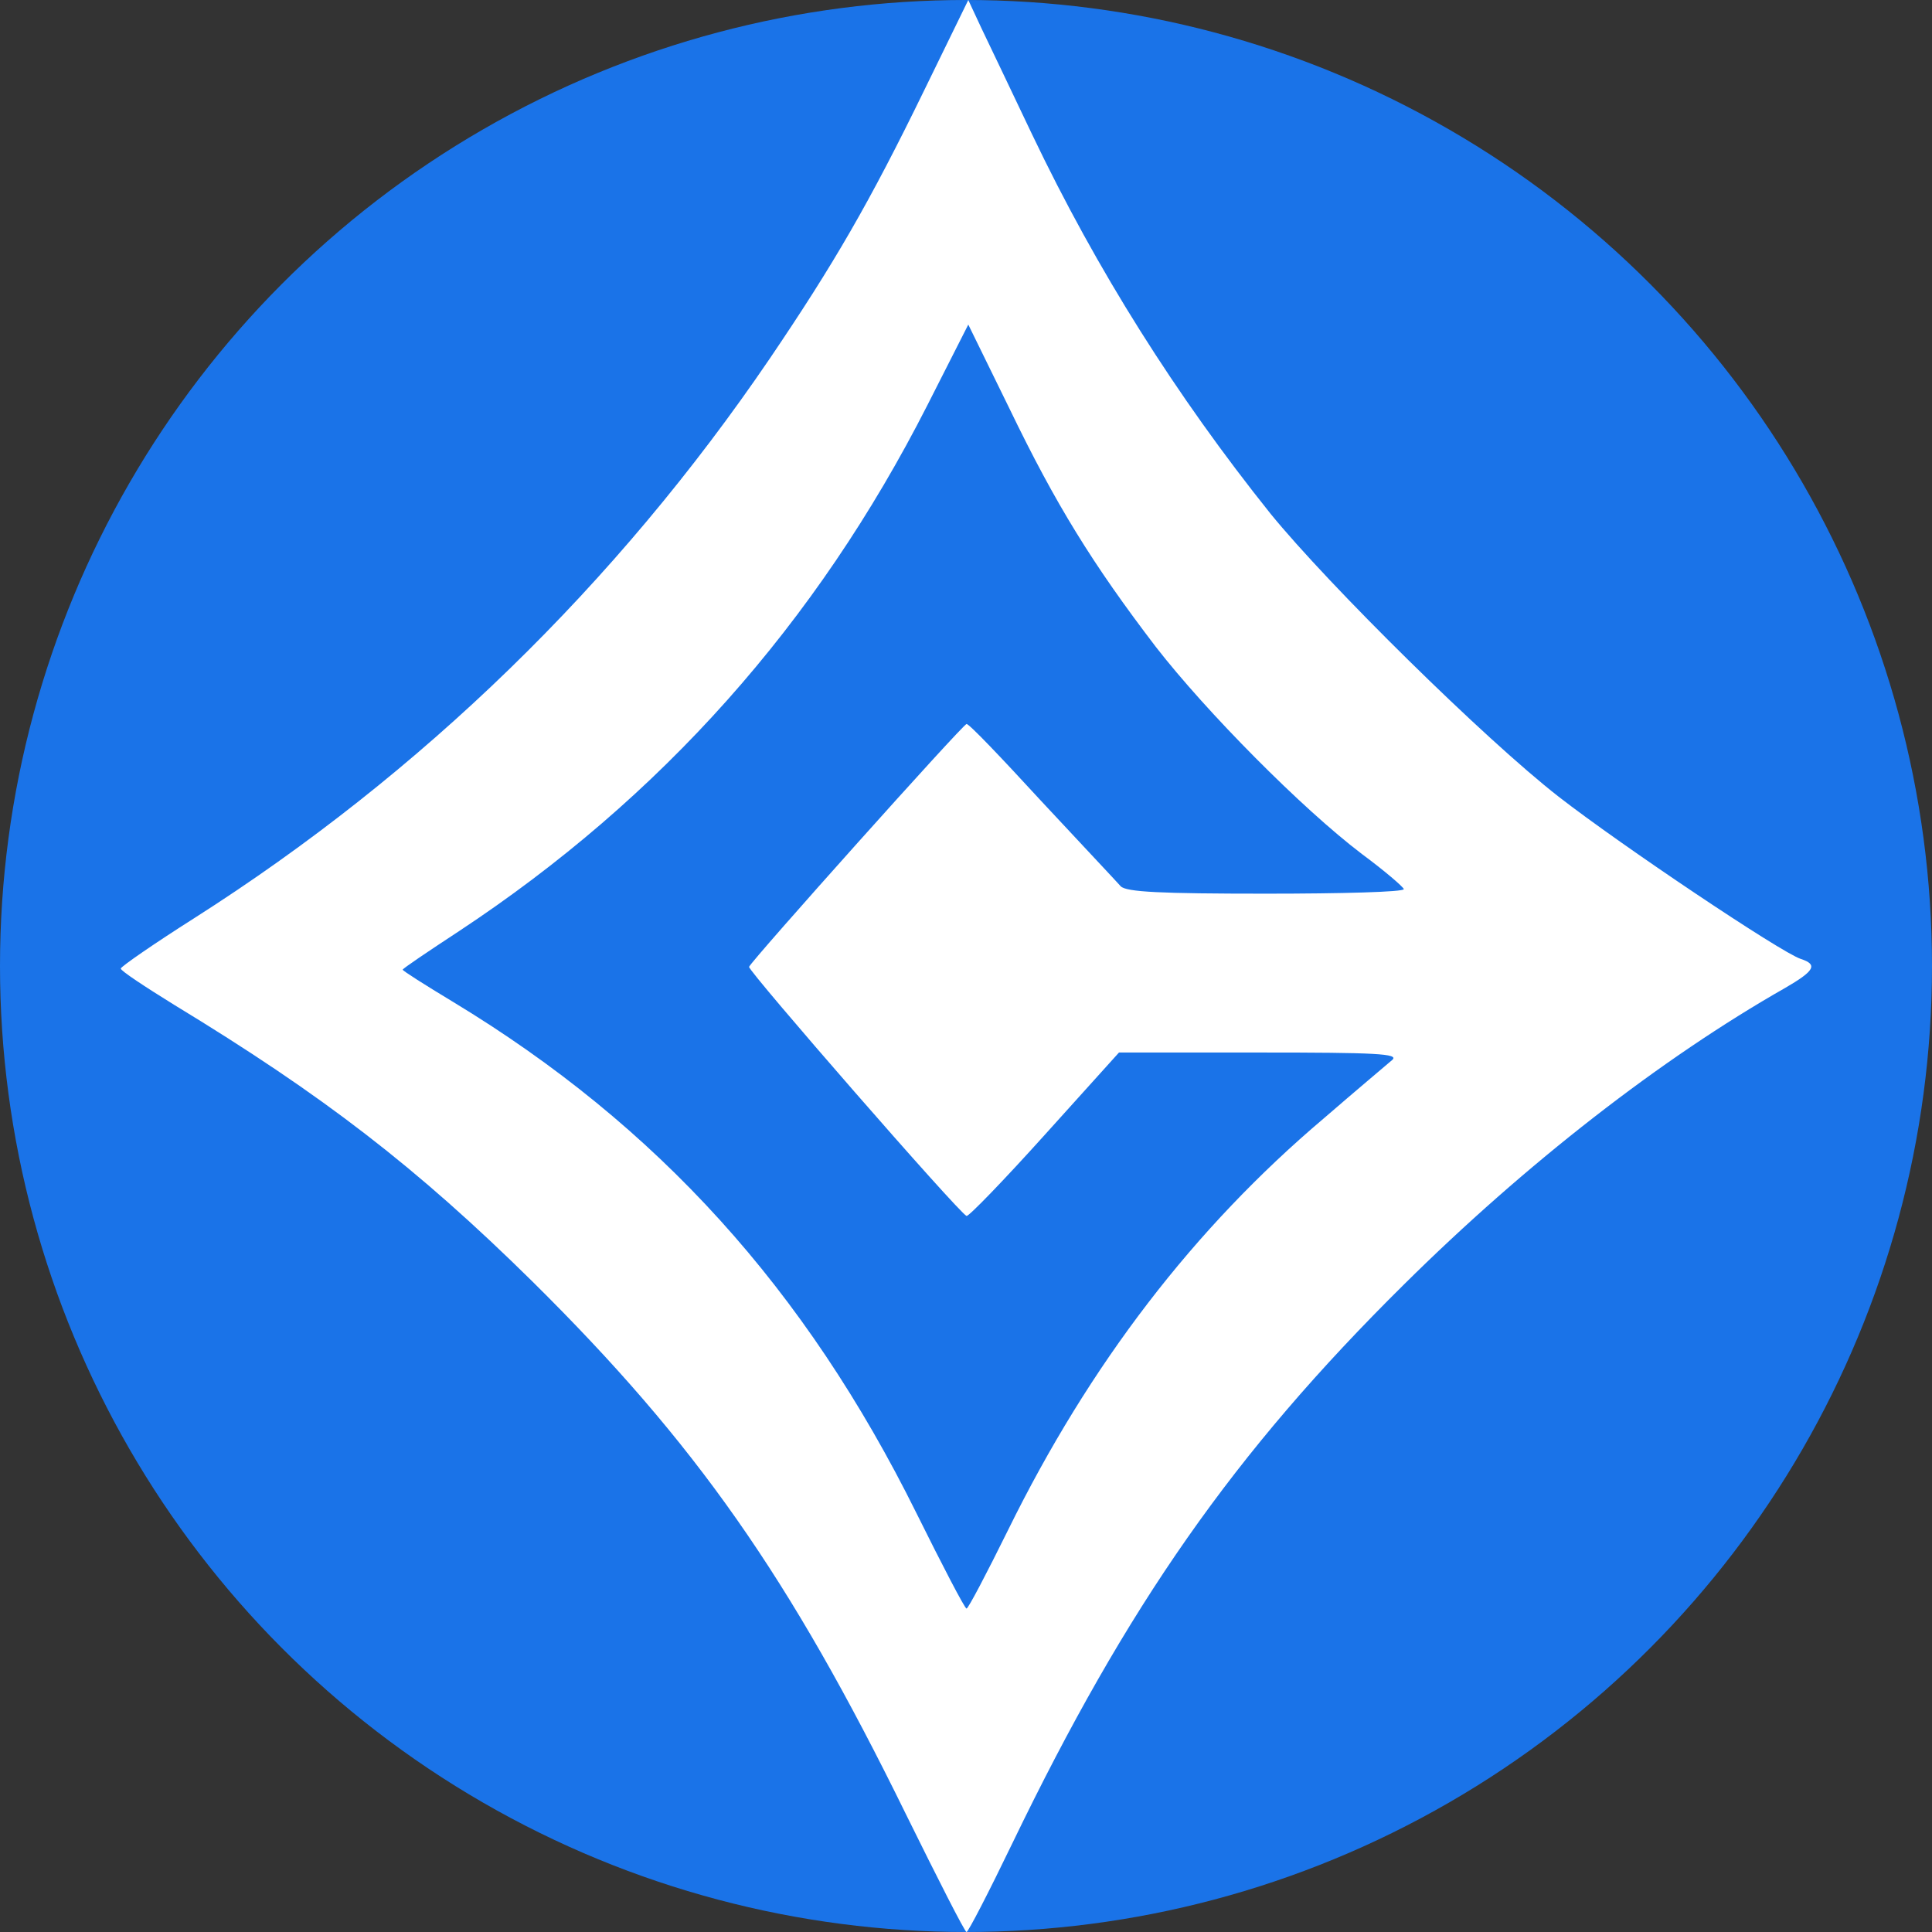<svg width="32" height="32" viewBox="0 0 32 32" fill="none" xmlns="http://www.w3.org/2000/svg">
  <rect x="0" y="0" width="32" height="32" fill="#333333" stroke="none"/>
  <circle cx="16" cy="16" r="16" fill="#1A73E8" />
  <path
    d="M16.009 32C16.037 32 16.381 31.333 16.771 30.524C18.668 26.596 20.431 24.068 23.252 21.277C25.272 19.275 27.521 17.527 29.57 16.362C30.056 16.08 30.113 15.976 29.827 15.883C29.503 15.779 26.854 14.003 25.815 13.195C24.586 12.236 22.013 9.699 21.041 8.505C19.478 6.55 18.172 4.483 17.095 2.227C16.762 1.522 16.381 0.733 16.257 0.47L16.038 1.90735e-06L15.313 1.485C14.398 3.364 13.807 4.379 12.75 5.939C10.205 9.68 6.984 12.809 3.22 15.206C2.553 15.629 2.01 16.005 2 16.042C2 16.08 2.4 16.343 2.886 16.644C5.345 18.138 6.898 19.332 8.823 21.23C11.52 23.899 13.074 26.108 15.008 30.055C15.532 31.117 15.98 32 16.009 32ZM16.009 26.643C15.98 26.643 15.609 25.929 15.18 25.064C13.341 21.352 10.891 18.645 7.508 16.597C7.041 16.315 6.67 16.08 6.67 16.061C6.67 16.042 7.089 15.76 7.604 15.422C10.948 13.213 13.522 10.328 15.361 6.71L16.038 5.376L16.724 6.776C17.486 8.355 18.096 9.342 19.144 10.714C19.983 11.794 21.565 13.392 22.556 14.144C22.937 14.426 23.242 14.689 23.252 14.727C23.251 14.774 22.222 14.802 20.974 14.802C19.211 14.802 18.658 14.774 18.563 14.68C18.496 14.604 17.905 13.975 17.248 13.27C16.6 12.565 16.047 11.982 16.009 11.992C15.951 11.992 12.445 15.911 12.407 16.014C12.388 16.08 15.875 20.083 16.009 20.14C16.047 20.149 16.628 19.548 17.305 18.796L18.534 17.433H20.869C22.794 17.433 23.175 17.452 23.061 17.555C22.985 17.621 22.47 18.053 21.927 18.523C19.783 20.337 18.048 22.593 16.695 25.346C16.342 26.061 16.037 26.643 16.009 26.643Z"
    fill="white" />
</svg>